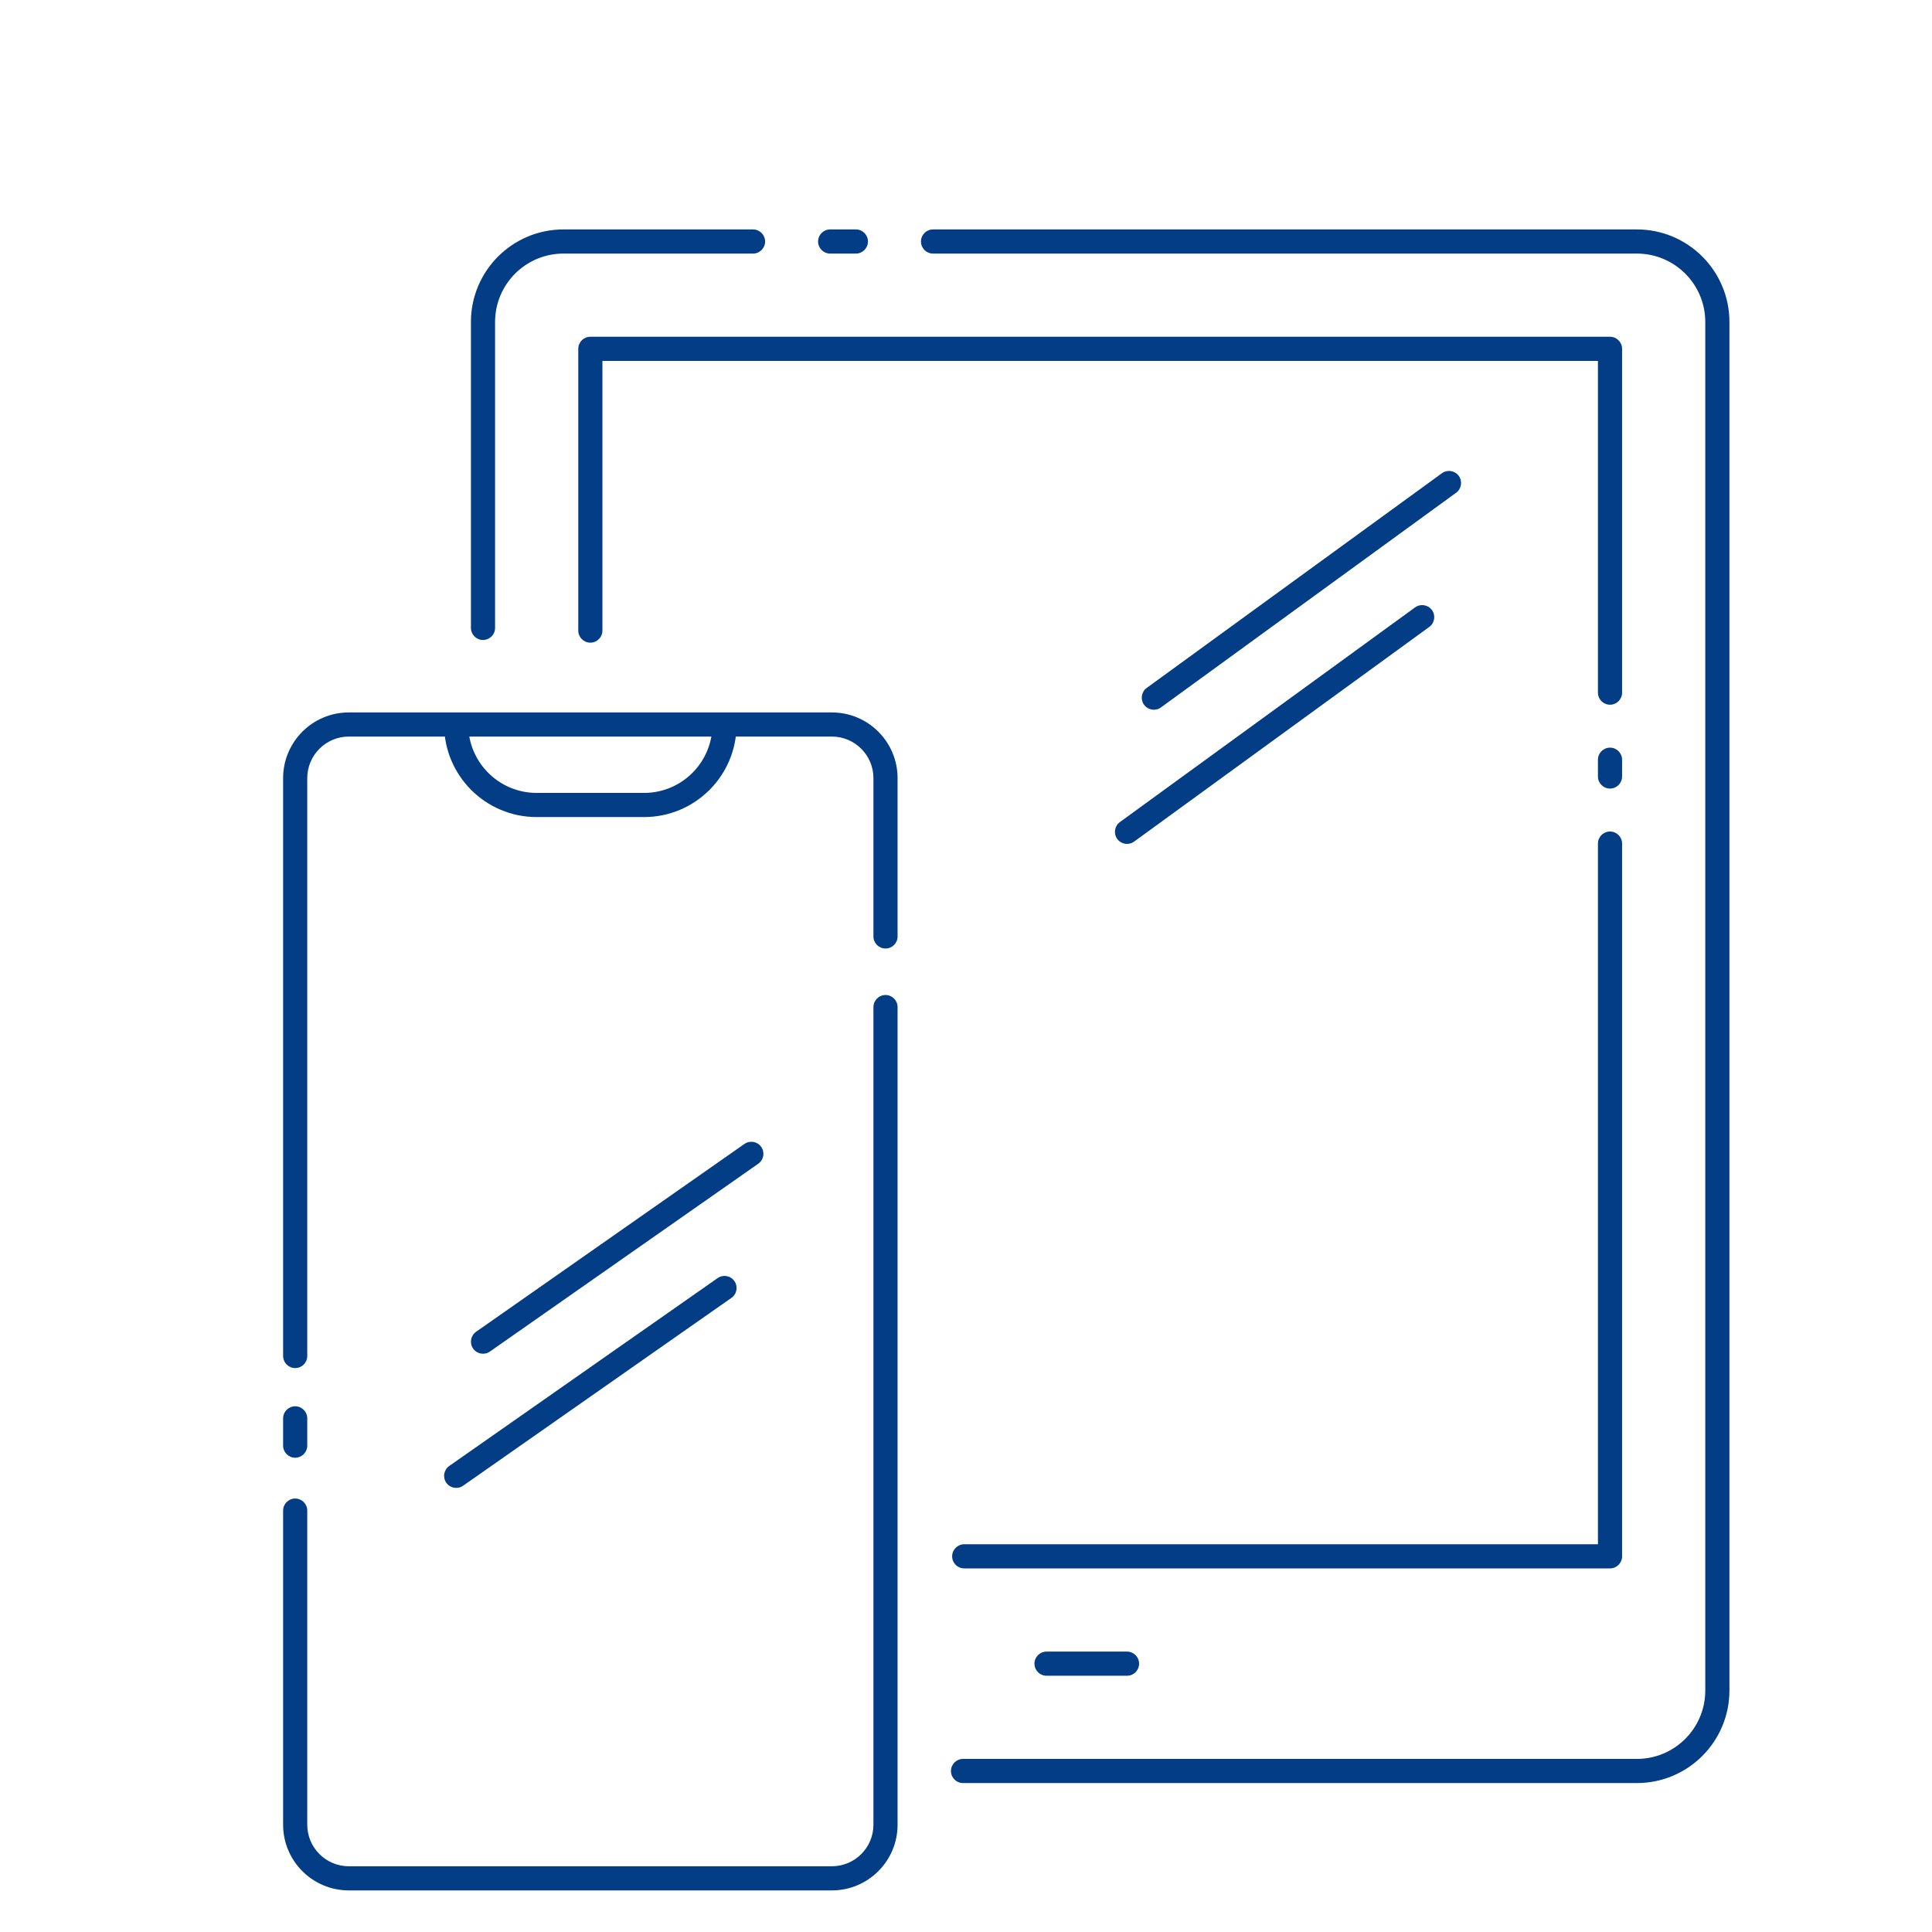 <svg width="80" height="80" viewBox="0 0 80 80" fill="none" xmlns="http://www.w3.org/2000/svg">
<path d="M18.889 30V29.5H18.389V30H18.889ZM30 30H30.5V29.5H30V30ZM12.723 62.551C12.723 62.275 12.499 62.051 12.223 62.051C11.947 62.051 11.723 62.275 11.723 62.551H12.723ZM36.667 32.222H37.167H36.667ZM36.167 38.776C36.167 39.052 36.391 39.276 36.667 39.276C36.943 39.276 37.167 39.052 37.167 38.776H36.167ZM37.167 41.701C37.167 41.425 36.943 41.201 36.667 41.201C36.391 41.201 36.167 41.425 36.167 41.701H37.167ZM36.667 75.556H36.167H36.667ZM11.723 59.861C11.723 60.137 11.947 60.361 12.223 60.361C12.499 60.361 12.723 60.137 12.723 59.861H11.723ZM12.723 58.731C12.723 58.455 12.499 58.231 12.223 58.231C11.947 58.231 11.723 58.455 11.723 58.731H12.723ZM11.723 56.149C11.723 56.425 11.947 56.649 12.223 56.649C12.499 56.649 12.723 56.425 12.723 56.149H11.723ZM31.398 48.187C31.625 48.029 31.68 47.717 31.521 47.491C31.363 47.265 31.051 47.21 30.825 47.368L31.398 48.187ZM19.714 55.146C19.488 55.304 19.433 55.616 19.591 55.842C19.749 56.069 20.061 56.123 20.287 55.965L19.714 55.146ZM30.287 53.743C30.513 53.585 30.568 53.273 30.41 53.047C30.252 52.82 29.94 52.765 29.714 52.924L30.287 53.743ZM18.603 60.702C18.376 60.86 18.321 61.172 18.48 61.398C18.638 61.624 18.95 61.679 19.176 61.521L18.603 60.702ZM71.112 13.333H71.612H71.112ZM71.112 70H70.612H71.112ZM31.181 10.5C31.457 10.5 31.681 10.276 31.681 10C31.681 9.724 31.457 9.5 31.181 9.5V10.5ZM34.375 9.5C34.099 9.5 33.875 9.724 33.875 10C33.875 10.276 34.099 10.5 34.375 10.5V9.5ZM35.44 10.5C35.716 10.5 35.94 10.276 35.94 10C35.94 9.724 35.716 9.5 35.44 9.5V10.5ZM38.635 9.5C38.358 9.5 38.135 9.724 38.135 10C38.135 10.276 38.358 10.5 38.635 10.5V9.5ZM67.778 10V10.5V10ZM19.5 26C19.5 26.276 19.724 26.5 20 26.5C20.277 26.5 20.5 26.276 20.5 26H19.5ZM39.877 72.833C39.601 72.833 39.377 73.057 39.377 73.333C39.377 73.609 39.601 73.833 39.877 73.833V72.833ZM24.445 14.444V13.944C24.169 13.944 23.945 14.168 23.945 14.444H24.445ZM66.667 14.444H67.167C67.167 14.168 66.943 13.944 66.667 13.944V14.444ZM23.945 26.111C23.945 26.387 24.169 26.611 24.445 26.611C24.721 26.611 24.945 26.387 24.945 26.111H23.945ZM66.167 28.681C66.167 28.957 66.391 29.181 66.667 29.181C66.943 29.181 67.167 28.957 67.167 28.681H66.167ZM67.167 31.458C67.167 31.182 66.943 30.958 66.667 30.958C66.391 30.958 66.167 31.182 66.167 31.458H67.167ZM66.167 32.153C66.167 32.429 66.391 32.653 66.667 32.653C66.943 32.653 67.167 32.429 67.167 32.153H66.167ZM67.167 34.931C67.167 34.654 66.943 34.431 66.667 34.431C66.391 34.431 66.167 34.654 66.167 34.931H67.167ZM66.667 64.444V64.944C66.943 64.944 67.167 64.721 67.167 64.444H66.667ZM43.334 68.389C43.058 68.389 42.834 68.613 42.834 68.889C42.834 69.165 43.058 69.389 43.334 69.389V68.389ZM46.667 69.389C46.943 69.389 47.167 69.165 47.167 68.889C47.167 68.613 46.943 68.389 46.667 68.389V69.389ZM60.294 20.404C60.518 20.242 60.567 19.929 60.405 19.706C60.242 19.483 59.93 19.433 59.706 19.596L60.294 20.404ZM47.484 28.485C47.261 28.647 47.211 28.96 47.374 29.183C47.536 29.406 47.849 29.456 48.072 29.293L47.484 28.485ZM59.183 25.96C59.407 25.797 59.456 25.485 59.294 25.262C59.131 25.038 58.819 24.989 58.595 25.151L59.183 25.96ZM46.373 34.04C46.15 34.203 46.1 34.515 46.263 34.739C46.425 34.962 46.738 35.011 46.961 34.849L46.373 34.04ZM39.926 63.944C39.65 63.944 39.426 64.168 39.426 64.444C39.426 64.721 39.65 64.944 39.926 64.944V63.944ZM18.889 30.5H30V29.5H18.889V30.5ZM26.667 32.833H22.223V33.833H26.667V32.833ZM22.223 32.833C20.658 32.833 19.389 31.565 19.389 30H18.389C18.389 32.117 20.106 33.833 22.223 33.833V32.833ZM29.5 30C29.5 31.565 28.232 32.833 26.667 32.833V33.833C28.784 33.833 30.5 32.117 30.5 30H29.5ZM34.445 77.278H14.445V78.278H34.445V77.278ZM14.445 30.5H34.445V29.5H14.445V30.5ZM12.723 75.556V62.551H11.723V75.556H12.723ZM36.167 32.222L36.167 38.776H37.167L37.167 32.222H36.167ZM36.167 41.701L36.167 75.556H37.167L37.167 41.701H36.167ZM12.723 59.861V58.731H11.723V59.861H12.723ZM12.723 56.149V32.222H11.723V56.149H12.723ZM14.445 29.5C12.941 29.5 11.723 30.719 11.723 32.222H12.723C12.723 31.271 13.494 30.5 14.445 30.5V29.5ZM14.445 77.278C13.494 77.278 12.723 76.507 12.723 75.556H11.723C11.723 77.059 12.941 78.278 14.445 78.278V77.278ZM34.445 78.278C35.948 78.278 37.167 77.059 37.167 75.556H36.167C36.167 76.507 35.396 77.278 34.445 77.278V78.278ZM34.445 30.5C35.396 30.5 36.167 31.271 36.167 32.222H37.167C37.167 30.719 35.948 29.5 34.445 29.5V30.5ZM30.825 47.368L19.714 55.146L20.287 55.965L31.398 48.187L30.825 47.368ZM29.714 52.924L18.603 60.702L19.176 61.521L30.287 53.743L29.714 52.924ZM70.612 13.333L70.612 70H71.612L71.612 13.333H70.612ZM23.334 10.5H31.181V9.5H23.334V10.5ZM34.375 10.5H35.44V9.5H34.375V10.5ZM38.635 10.5L67.778 10.5V9.5L38.635 9.5V10.5ZM20.5 26V13.333H19.5V26H20.5ZM67.778 72.833H39.877V73.833H67.778V72.833ZM71.612 13.333C71.612 11.216 69.895 9.5 67.778 9.5V10.5C69.343 10.5 70.612 11.768 70.612 13.333H71.612ZM23.334 9.5C21.217 9.5 19.5 11.216 19.5 13.333H20.5C20.5 11.768 21.769 10.5 23.334 10.5V9.5ZM70.612 70C70.612 71.565 69.343 72.833 67.778 72.833V73.833C69.895 73.833 71.612 72.117 71.612 70H70.612ZM24.445 14.944H66.667V13.944H24.445V14.944ZM24.945 26.111V14.444H23.945V26.111H24.945ZM66.167 14.444V28.681H67.167V14.444H66.167ZM66.167 31.458V32.153H67.167V31.458H66.167ZM66.167 34.931V64.444H67.167V34.931H66.167ZM43.334 69.389H46.667V68.389H43.334V69.389ZM59.706 19.596L47.484 28.485L48.072 29.293L60.294 20.404L59.706 19.596ZM58.595 25.151L46.373 34.04L46.961 34.849L59.183 25.96L58.595 25.151ZM66.667 63.944H39.926V64.944H66.667V63.944Z" fill="#023D86"/>
</svg>
